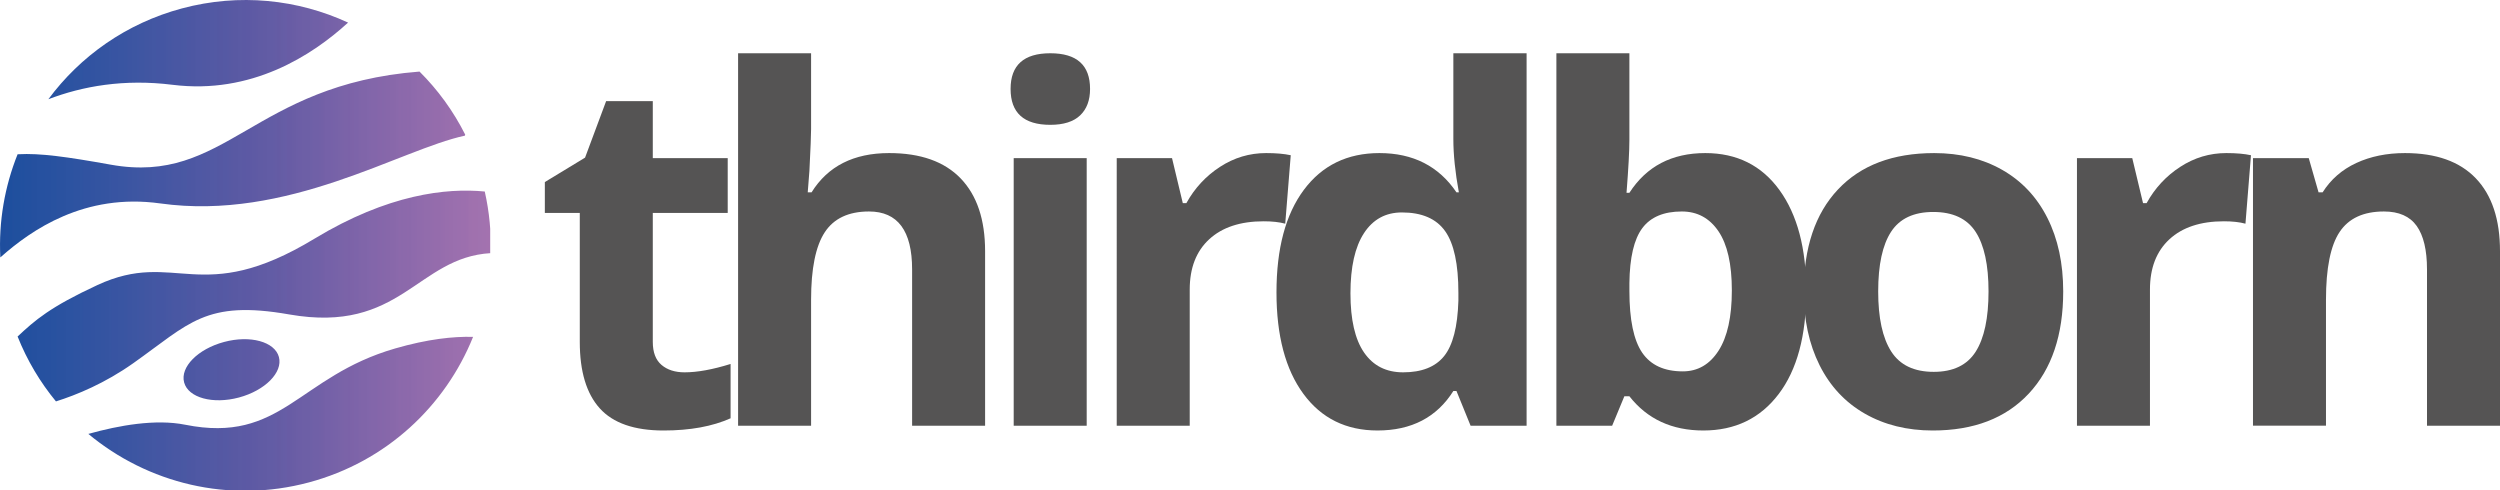 <?xml version="1.0" encoding="utf-8"?>
<!-- Generator: Adobe Illustrator 16.0.0, SVG Export Plug-In . SVG Version: 6.00 Build 0)  -->
<!DOCTYPE svg PUBLIC "-//W3C//DTD SVG 1.1//EN" "http://www.w3.org/Graphics/SVG/1.1/DTD/svg11.dtd">
<svg version="1.1" id="Layer_1" xmlns="http://www.w3.org/2000/svg" xmlns:xlink="http://www.w3.org/1999/xlink" x="0px" y="0px"
	 width="255px" height="50px" viewBox="0 0 255 50" enable-background="new 0 0 255 50" xml:space="preserve">
<g>
	<path fill="#555454" d="M69.831,37.978c1.302,0,2.864-0.285,4.688-0.854v5.542c-1.855,0.83-4.134,1.245-6.836,1.245
		c-2.979,0-5.147-0.753-6.506-2.259c-1.359-1.505-2.039-3.764-2.039-6.774V21.718h-3.564v-3.149l4.102-2.49l2.148-5.762h4.761v5.811
		h7.642v5.591h-7.642v13.159c0,1.058,0.297,1.839,0.891,2.344C68.068,37.726,68.854,37.978,69.831,37.978z"/>
	<path fill="#555454" d="M100.481,43.422h-7.446V27.479c0-3.938-1.465-5.908-4.395-5.908c-2.083,0-3.589,0.708-4.517,2.124
		s-1.392,3.711-1.392,6.885v12.842h-7.446V5.434h7.446v7.739c0,0.603-0.057,2.019-0.171,4.248l-0.171,2.197h0.391
		c1.66-2.669,4.297-4.004,7.91-4.004c3.206,0,5.64,0.863,7.3,2.588c1.66,1.726,2.49,4.199,2.49,7.422V43.422z"/>
	<path fill="#555454" d="M103.08,9.071c0-2.425,1.351-3.638,4.053-3.638c2.702,0,4.053,1.213,4.053,3.638
		c0,1.156-0.338,2.055-1.013,2.698c-0.676,0.643-1.689,0.964-3.04,0.964C104.43,12.733,103.08,11.513,103.08,9.071z M110.843,43.422
		h-7.446V16.127h7.446V43.422z"/>
	<path fill="#555454" d="M129.141,15.614c1.009,0,1.847,0.073,2.515,0.22l-0.562,6.982c-0.603-0.163-1.335-0.244-2.197-0.244
		c-2.377,0-4.229,0.61-5.555,1.831c-1.327,1.221-1.99,2.93-1.99,5.127v13.892h-7.446V16.127h5.64l1.099,4.59h0.366
		c0.846-1.53,1.99-2.763,3.43-3.699C125.881,16.083,127.447,15.614,129.141,15.614z"/>
	<path fill="#555454" d="M140.504,43.91c-3.207,0-5.725-1.245-7.556-3.735c-1.832-2.49-2.747-5.94-2.747-10.352
		c0-4.476,0.932-7.963,2.795-10.461c1.864-2.498,4.432-3.748,7.703-3.748c3.434,0,6.055,1.335,7.861,4.004h0.244
		c-0.375-2.034-0.562-3.849-0.562-5.444v-8.74h7.471v37.988h-5.713l-1.44-3.54h-0.317C146.55,42.567,143.971,43.91,140.504,43.91z
		 M143.116,37.978c1.904,0,3.3-0.554,4.187-1.66c0.888-1.106,1.371-2.986,1.453-5.64v-0.806c0-2.93-0.451-5.029-1.355-6.299
		c-0.902-1.27-2.372-1.904-4.406-1.904c-1.66,0-2.95,0.704-3.869,2.112c-0.92,1.408-1.38,3.455-1.38,6.14s0.464,4.699,1.392,6.042
		S141.391,37.978,143.116,37.978z"/>
	<path fill="#555454" d="M173.938,15.614c3.223,0,5.745,1.257,7.568,3.772c1.822,2.515,2.734,5.961,2.734,10.339
		c0,4.509-0.939,8-2.82,10.474c-1.879,2.474-4.439,3.711-7.678,3.711c-3.207,0-5.722-1.164-7.544-3.491h-0.513l-1.245,3.003h-5.688
		V5.434h7.446v8.838c0,1.123-0.098,2.922-0.293,5.396h0.293C167.939,16.965,170.52,15.614,173.938,15.614z M171.545,21.571
		c-1.84,0-3.183,0.566-4.028,1.697c-0.847,1.131-1.286,2.999-1.318,5.603v0.806c0,2.93,0.436,5.029,1.306,6.299
		c0.871,1.27,2.25,1.904,4.139,1.904c1.529,0,2.746-0.704,3.65-2.112c0.902-1.407,1.354-3.454,1.354-6.14s-0.456-4.7-1.367-6.042
		C174.368,22.243,173.123,21.571,171.545,21.571z"/>
	<path fill="#555454" d="M210.447,29.726c0,4.443-1.172,7.918-3.516,10.425s-5.607,3.76-9.79,3.76c-2.621,0-4.932-0.574-6.934-1.722
		s-3.54-2.795-4.614-4.943s-1.611-4.655-1.611-7.52c0-4.459,1.163-7.926,3.491-10.4c2.327-2.474,5.599-3.711,9.814-3.711
		c2.62,0,4.932,0.57,6.934,1.709c2.002,1.14,3.54,2.775,4.614,4.907C209.91,24.363,210.447,26.861,210.447,29.726z M191.575,29.726
		c0,2.702,0.443,4.744,1.331,6.128c0.887,1.384,2.331,2.075,4.333,2.075c1.985,0,3.414-0.688,4.284-2.063
		c0.871-1.375,1.307-3.422,1.307-6.14c0-2.702-0.439-4.728-1.318-6.079c-0.879-1.351-2.319-2.026-4.321-2.026
		c-1.986,0-3.418,0.671-4.297,2.014S191.575,27.008,191.575,29.726z"/>
	<path fill="#555454" d="M227.084,15.614c1.009,0,1.847,0.073,2.515,0.22l-0.562,6.982c-0.603-0.163-1.335-0.244-2.197-0.244
		c-2.377,0-4.228,0.61-5.555,1.831c-1.326,1.221-1.989,2.93-1.989,5.127v13.892h-7.446V16.127h5.64l1.099,4.59h0.366
		c0.846-1.53,1.989-2.763,3.431-3.699C223.824,16.083,225.391,15.614,227.084,15.614z"/>
	<path fill="#555454" d="M255,43.422h-7.446V27.479c0-1.969-0.351-3.446-1.05-4.431c-0.7-0.984-1.815-1.477-3.345-1.477
		c-2.084,0-3.589,0.696-4.517,2.087s-1.392,3.699-1.392,6.921v12.842h-7.446V16.127h5.688l1.001,3.491h0.415
		c0.83-1.318,1.974-2.315,3.431-2.991c1.456-0.675,3.112-1.013,4.968-1.013c3.174,0,5.582,0.859,7.227,2.576
		c1.644,1.717,2.466,4.195,2.466,7.434V43.422z"/>
</g>
<g>
	<defs>
		<rect id="SVGID_1_" width="50" height="50"/>
	</defs>
	<clipPath id="SVGID_2_">
		<use xlink:href="#SVGID_1_"  overflow="visible"/>
	</clipPath>
	<g clip-path="url(#SVGID_2_)">
		<g>
			<defs>
				<path id="SVGID_3_" d="M22.855,34.88c2.67-0.716,5.175-0.028,5.594,1.536s-1.406,3.412-4.075,4.129
					c-2.671,0.715-5.175,0.026-5.594-1.538C18.36,37.443,20.186,35.594,22.855,34.88z M32.072,24.349
					c-11.673,7.067-14.123,1.01-22.139,4.728c-4.844,2.247-6.353,3.579-8.138,5.248c0.974,2.444,2.303,4.665,3.913,6.618
					c2.12-0.666,4.986-1.845,7.888-3.897c5.721-4.045,7.351-6.475,15.906-4.973c11.404,2.001,13.026-5.815,20.549-6.253
					c0.064-2.07-0.129-4.179-0.605-6.285C45.55,19.156,39.594,19.796,32.072,24.349z M42.791,7.3
					c-17.058,1.336-19.732,11.604-31.482,9.498C6.805,15.99,4.094,15.61,1.86,15.733c-0.021,0.002-0.043,0.003-0.066,0.004
					c-1.315,3.283-1.944,6.864-1.761,10.521c0.023-0.021,0.045-0.04,0.07-0.061c3.08-2.725,8.511-6.53,16.244-5.448
					c12.997,1.817,24.441-5.486,31.072-6.913c0.014-0.035,0.023-0.069,0.031-0.106C46.234,11.313,44.651,9.151,42.791,7.3z
					 M17.606,8.65c8.024,1.005,14.21-2.972,17.898-6.346c-5.124-2.365-11.072-3.02-16.95-1.445
					C12.876,2.381,8.18,5.738,4.933,10.122C8.417,8.79,12.654,8.03,17.606,8.65z M40.305,35.543
					c-9.909,2.863-11.572,9.748-21.416,7.779c-3.006-0.602-6.734,0.055-9.879,0.937c6.037,5.021,14.337,7.134,22.499,4.946
					c7.906-2.119,13.909-7.795,16.746-14.844C46.244,34.305,43.627,34.582,40.305,35.543z"/>
			</defs>
			<clipPath id="SVGID_4_">
				<use xlink:href="#SVGID_3_"  overflow="visible"/>
			</clipPath>
			<g clip-path="url(#SVGID_4_)">
				
					<linearGradient id="SVGID_5_" gradientUnits="userSpaceOnUse" x1="153.233" y1="-556.596" x2="281.474" y2="-556.596" gradientTransform="matrix(0.39 0 0 -0.39 -59.744 -192.015)">
					<stop  offset="0" style="stop-color:#1E4E9E"/>
					<stop  offset="0.004" style="stop-color:#1E4E9E"/>
					<stop  offset="0.008" style="stop-color:#1E4E9E"/>
					<stop  offset="0.012" style="stop-color:#204E9E"/>
					<stop  offset="0.016" style="stop-color:#204E9E"/>
					<stop  offset="0.019" style="stop-color:#1E4F9E"/>
					<stop  offset="0.023" style="stop-color:#1E4F9E"/>
					<stop  offset="0.027" style="stop-color:#214F9E"/>
					<stop  offset="0.031" style="stop-color:#20509E"/>
					<stop  offset="0.035" style="stop-color:#20509E"/>
					<stop  offset="0.039" style="stop-color:#20509E"/>
					<stop  offset="0.043" style="stop-color:#22509F"/>
					<stop  offset="0.047" style="stop-color:#21509F"/>
					<stop  offset="0.051" style="stop-color:#23509F"/>
					<stop  offset="0.055" style="stop-color:#23509F"/>
					<stop  offset="0.059" style="stop-color:#23509F"/>
					<stop  offset="0.062" style="stop-color:#23509F"/>
					<stop  offset="0.066" style="stop-color:#25509F"/>
					<stop  offset="0.07" style="stop-color:#25509F"/>
					<stop  offset="0.074" style="stop-color:#25509F"/>
					<stop  offset="0.078" style="stop-color:#2651A0"/>
					<stop  offset="0.082" style="stop-color:#2651A0"/>
					<stop  offset="0.086" style="stop-color:#2651A0"/>
					<stop  offset="0.09" style="stop-color:#2651A0"/>
					<stop  offset="0.094" style="stop-color:#2751A0"/>
					<stop  offset="0.098" style="stop-color:#2751A0"/>
					<stop  offset="0.102" style="stop-color:#2751A0"/>
					<stop  offset="0.105" style="stop-color:#2852A0"/>
					<stop  offset="0.109" style="stop-color:#2852A0"/>
					<stop  offset="0.113" style="stop-color:#2852A0"/>
					<stop  offset="0.117" style="stop-color:#2A52A0"/>
					<stop  offset="0.121" style="stop-color:#2A52A0"/>
					<stop  offset="0.125" style="stop-color:#2A52A0"/>
					<stop  offset="0.129" style="stop-color:#2A52A0"/>
					<stop  offset="0.133" style="stop-color:#2B52A0"/>
					<stop  offset="0.137" style="stop-color:#2C53A1"/>
					<stop  offset="0.141" style="stop-color:#2C53A1"/>
					<stop  offset="0.144" style="stop-color:#2C53A1"/>
					<stop  offset="0.148" style="stop-color:#2C53A1"/>
					<stop  offset="0.152" style="stop-color:#2E53A1"/>
					<stop  offset="0.156" style="stop-color:#2E53A1"/>
					<stop  offset="0.16" style="stop-color:#2E53A1"/>
					<stop  offset="0.164" style="stop-color:#2F54A1"/>
					<stop  offset="0.168" style="stop-color:#2F53A1"/>
					<stop  offset="0.172" style="stop-color:#3153A1"/>
					<stop  offset="0.176" style="stop-color:#3153A1"/>
					<stop  offset="0.18" style="stop-color:#3153A1"/>
					<stop  offset="0.184" style="stop-color:#3153A1"/>
					<stop  offset="0.188" style="stop-color:#3253A1"/>
					<stop  offset="0.191" style="stop-color:#3253A1"/>
					<stop  offset="0.195" style="stop-color:#3354A1"/>
					<stop  offset="0.199" style="stop-color:#3354A1"/>
					<stop  offset="0.203" style="stop-color:#3354A1"/>
					<stop  offset="0.207" style="stop-color:#3454A1"/>
					<stop  offset="0.211" style="stop-color:#3454A1"/>
					<stop  offset="0.215" style="stop-color:#3554A1"/>
					<stop  offset="0.219" style="stop-color:#3554A1"/>
					<stop  offset="0.223" style="stop-color:#3655A2"/>
					<stop  offset="0.227" style="stop-color:#3754A2"/>
					<stop  offset="0.231" style="stop-color:#3854A2"/>
					<stop  offset="0.234" style="stop-color:#3854A2"/>
					<stop  offset="0.238" style="stop-color:#3854A2"/>
					<stop  offset="0.242" style="stop-color:#3955A2"/>
					<stop  offset="0.246" style="stop-color:#3955A2"/>
					<stop  offset="0.25" style="stop-color:#3955A2"/>
					<stop  offset="0.254" style="stop-color:#3A55A2"/>
					<stop  offset="0.258" style="stop-color:#3A55A2"/>
					<stop  offset="0.262" style="stop-color:#3C55A2"/>
					<stop  offset="0.266" style="stop-color:#3C55A2"/>
					<stop  offset="0.27" style="stop-color:#3D56A2"/>
					<stop  offset="0.273" style="stop-color:#3D56A2"/>
					<stop  offset="0.277" style="stop-color:#3D56A2"/>
					<stop  offset="0.281" style="stop-color:#3E56A3"/>
					<stop  offset="0.285" style="stop-color:#3F56A2"/>
					<stop  offset="0.289" style="stop-color:#3F56A2"/>
					<stop  offset="0.293" style="stop-color:#3F56A2"/>
					<stop  offset="0.297" style="stop-color:#4156A2"/>
					<stop  offset="0.301" style="stop-color:#4156A2"/>
					<stop  offset="0.305" style="stop-color:#4256A2"/>
					<stop  offset="0.309" style="stop-color:#4256A2"/>
					<stop  offset="0.312" style="stop-color:#4357A3"/>
					<stop  offset="0.316" style="stop-color:#4357A3"/>
					<stop  offset="0.32" style="stop-color:#4456A3"/>
					<stop  offset="0.324" style="stop-color:#4456A3"/>
					<stop  offset="0.328" style="stop-color:#4456A3"/>
					<stop  offset="0.332" style="stop-color:#4456A3"/>
					<stop  offset="0.336" style="stop-color:#4556A3"/>
					<stop  offset="0.34" style="stop-color:#4657A3"/>
					<stop  offset="0.344" style="stop-color:#4757A3"/>
					<stop  offset="0.348" style="stop-color:#4657A3"/>
					<stop  offset="0.352" style="stop-color:#4857A3"/>
					<stop  offset="0.355" style="stop-color:#4957A3"/>
					<stop  offset="0.359" style="stop-color:#4957A3"/>
					<stop  offset="0.363" style="stop-color:#4957A3"/>
					<stop  offset="0.367" style="stop-color:#4957A3"/>
					<stop  offset="0.371" style="stop-color:#4958A3"/>
					<stop  offset="0.375" style="stop-color:#4A58A3"/>
					<stop  offset="0.379" style="stop-color:#4A58A3"/>
					<stop  offset="0.383" style="stop-color:#4C57A3"/>
					<stop  offset="0.387" style="stop-color:#4C57A3"/>
					<stop  offset="0.391" style="stop-color:#4D57A3"/>
					<stop  offset="0.395" style="stop-color:#4D57A3"/>
					<stop  offset="0.398" style="stop-color:#4E58A3"/>
					<stop  offset="0.402" style="stop-color:#4F58A4"/>
					<stop  offset="0.406" style="stop-color:#4F58A4"/>
					<stop  offset="0.41" style="stop-color:#4F58A4"/>
					<stop  offset="0.414" style="stop-color:#5058A3"/>
					<stop  offset="0.418" style="stop-color:#5058A3"/>
					<stop  offset="0.422" style="stop-color:#5158A3"/>
					<stop  offset="0.426" style="stop-color:#5158A3"/>
					<stop  offset="0.43" style="stop-color:#5259A4"/>
					<stop  offset="0.434" style="stop-color:#5259A4"/>
					<stop  offset="0.438" style="stop-color:#5359A4"/>
					<stop  offset="0.441" style="stop-color:#5359A4"/>
					<stop  offset="0.445" style="stop-color:#5358A3"/>
					<stop  offset="0.449" style="stop-color:#5558A3"/>
					<stop  offset="0.453" style="stop-color:#5558A3"/>
					<stop  offset="0.457" style="stop-color:#5559A4"/>
					<stop  offset="0.461" style="stop-color:#5559A4"/>
					<stop  offset="0.465" style="stop-color:#5659A4"/>
					<stop  offset="0.469" style="stop-color:#5759A3"/>
					<stop  offset="0.473" style="stop-color:#5859A3"/>
					<stop  offset="0.477" style="stop-color:#5959A3"/>
					<stop  offset="0.48" style="stop-color:#5959A3"/>
					<stop  offset="0.484" style="stop-color:#5959A3"/>
					<stop  offset="0.488" style="stop-color:#5A5AA4"/>
					<stop  offset="0.492" style="stop-color:#5B5AA4"/>
					<stop  offset="0.496" style="stop-color:#5B59A4"/>
					<stop  offset="0.5" style="stop-color:#5B59A4"/>
					<stop  offset="0.504" style="stop-color:#5C59A4"/>
					<stop  offset="0.508" style="stop-color:#5C59A4"/>
					<stop  offset="0.512" style="stop-color:#5D59A4"/>
					<stop  offset="0.516" style="stop-color:#5E5AA4"/>
					<stop  offset="0.519" style="stop-color:#5E5AA4"/>
					<stop  offset="0.523" style="stop-color:#5F5AA4"/>
					<stop  offset="0.527" style="stop-color:#605BA4"/>
					<stop  offset="0.531" style="stop-color:#605BA4"/>
					<stop  offset="0.535" style="stop-color:#605BA4"/>
					<stop  offset="0.539" style="stop-color:#615BA4"/>
					<stop  offset="0.543" style="stop-color:#615BA4"/>
					<stop  offset="0.547" style="stop-color:#625CA5"/>
					<stop  offset="0.551" style="stop-color:#625CA5"/>
					<stop  offset="0.555" style="stop-color:#625CA5"/>
					<stop  offset="0.559" style="stop-color:#635CA5"/>
					<stop  offset="0.562" style="stop-color:#645CA5"/>
					<stop  offset="0.566" style="stop-color:#645BA4"/>
					<stop  offset="0.57" style="stop-color:#655BA4"/>
					<stop  offset="0.574" style="stop-color:#655DA5"/>
					<stop  offset="0.578" style="stop-color:#665DA6"/>
					<stop  offset="0.582" style="stop-color:#675DA6"/>
					<stop  offset="0.586" style="stop-color:#685CA5"/>
					<stop  offset="0.59" style="stop-color:#685CA5"/>
					<stop  offset="0.594" style="stop-color:#685CA5"/>
					<stop  offset="0.598" style="stop-color:#695DA5"/>
					<stop  offset="0.602" style="stop-color:#6A5DA5"/>
					<stop  offset="0.606" style="stop-color:#6B5EA6"/>
					<stop  offset="0.609" style="stop-color:#6C5EA6"/>
					<stop  offset="0.613" style="stop-color:#6C5EA6"/>
					<stop  offset="0.617" style="stop-color:#6D5FA6"/>
					<stop  offset="0.621" style="stop-color:#6D5FA6"/>
					<stop  offset="0.625" style="stop-color:#6D5FA6"/>
					<stop  offset="0.629" style="stop-color:#6D5FA6"/>
					<stop  offset="0.633" style="stop-color:#6E60A7"/>
					<stop  offset="0.637" style="stop-color:#6F60A7"/>
					<stop  offset="0.641" style="stop-color:#7060A7"/>
					<stop  offset="0.644" style="stop-color:#7060A7"/>
					<stop  offset="0.648" style="stop-color:#7060A7"/>
					<stop  offset="0.652" style="stop-color:#7160A7"/>
					<stop  offset="0.656" style="stop-color:#7260A7"/>
					<stop  offset="0.66" style="stop-color:#7360A7"/>
					<stop  offset="0.664" style="stop-color:#7561A8"/>
					<stop  offset="0.668" style="stop-color:#7561A8"/>
					<stop  offset="0.672" style="stop-color:#7561A8"/>
					<stop  offset="0.676" style="stop-color:#7661A8"/>
					<stop  offset="0.68" style="stop-color:#7662A8"/>
					<stop  offset="0.684" style="stop-color:#7762A8"/>
					<stop  offset="0.688" style="stop-color:#7762A8"/>
					<stop  offset="0.691" style="stop-color:#7863A8"/>
					<stop  offset="0.695" style="stop-color:#7963A8"/>
					<stop  offset="0.699" style="stop-color:#7A63A8"/>
					<stop  offset="0.703" style="stop-color:#7B63A8"/>
					<stop  offset="0.707" style="stop-color:#7B63A8"/>
					<stop  offset="0.711" style="stop-color:#7B62A8"/>
					<stop  offset="0.715" style="stop-color:#7C63A8"/>
					<stop  offset="0.719" style="stop-color:#7D63A8"/>
					<stop  offset="0.723" style="stop-color:#7D64A9"/>
					<stop  offset="0.727" style="stop-color:#7D64A9"/>
					<stop  offset="0.731" style="stop-color:#7E64A9"/>
					<stop  offset="0.734" style="stop-color:#7F65A9"/>
					<stop  offset="0.738" style="stop-color:#8065A9"/>
					<stop  offset="0.742" style="stop-color:#8065A9"/>
					<stop  offset="0.746" style="stop-color:#8065A9"/>
					<stop  offset="0.75" style="stop-color:#8166AA"/>
					<stop  offset="0.754" style="stop-color:#8266AA"/>
					<stop  offset="0.758" style="stop-color:#8366AA"/>
					<stop  offset="0.762" style="stop-color:#8366AA"/>
					<stop  offset="0.766" style="stop-color:#8366AA"/>
					<stop  offset="0.769" style="stop-color:#8466AA"/>
					<stop  offset="0.773" style="stop-color:#8566AA"/>
					<stop  offset="0.777" style="stop-color:#8666AA"/>
					<stop  offset="0.781" style="stop-color:#8567AA"/>
					<stop  offset="0.785" style="stop-color:#8667AA"/>
					<stop  offset="0.789" style="stop-color:#8767AA"/>
					<stop  offset="0.793" style="stop-color:#8767AA"/>
					<stop  offset="0.797" style="stop-color:#8868AA"/>
					<stop  offset="0.801" style="stop-color:#8868AA"/>
					<stop  offset="0.805" style="stop-color:#8968AA"/>
					<stop  offset="0.809" style="stop-color:#8A69AB"/>
					<stop  offset="0.812" style="stop-color:#8B69AB"/>
					<stop  offset="0.816" style="stop-color:#8C69AB"/>
					<stop  offset="0.82" style="stop-color:#8B69AB"/>
					<stop  offset="0.824" style="stop-color:#8C69AB"/>
					<stop  offset="0.828" style="stop-color:#8C69AB"/>
					<stop  offset="0.832" style="stop-color:#8D69AB"/>
					<stop  offset="0.836" style="stop-color:#8C69AB"/>
					<stop  offset="0.84" style="stop-color:#8E6AAC"/>
					<stop  offset="0.844" style="stop-color:#8E6AAC"/>
					<stop  offset="0.848" style="stop-color:#8F6AAC"/>
					<stop  offset="0.852" style="stop-color:#906BAC"/>
					<stop  offset="0.856" style="stop-color:#906BAC"/>
					<stop  offset="0.859" style="stop-color:#906BAC"/>
					<stop  offset="0.863" style="stop-color:#916BAC"/>
					<stop  offset="0.867" style="stop-color:#926CAC"/>
					<stop  offset="0.871" style="stop-color:#926CAC"/>
					<stop  offset="0.875" style="stop-color:#926CAC"/>
					<stop  offset="0.879" style="stop-color:#936CAC"/>
					<stop  offset="0.883" style="stop-color:#946CAC"/>
					<stop  offset="0.887" style="stop-color:#956CAC"/>
					<stop  offset="0.891" style="stop-color:#956CAC"/>
					<stop  offset="0.894" style="stop-color:#956CAC"/>
					<stop  offset="0.898" style="stop-color:#956DAD"/>
					<stop  offset="0.902" style="stop-color:#966DAD"/>
					<stop  offset="0.906" style="stop-color:#976DAD"/>
					<stop  offset="0.91" style="stop-color:#986EAD"/>
					<stop  offset="0.914" style="stop-color:#986EAD"/>
					<stop  offset="0.918" style="stop-color:#996EAD"/>
					<stop  offset="0.922" style="stop-color:#996EAD"/>
					<stop  offset="0.926" style="stop-color:#9A6FAE"/>
					<stop  offset="0.93" style="stop-color:#9A6FAE"/>
					<stop  offset="0.934" style="stop-color:#9B6FAE"/>
					<stop  offset="0.938" style="stop-color:#9B6FAE"/>
					<stop  offset="0.941" style="stop-color:#9C6FAE"/>
					<stop  offset="0.945" style="stop-color:#9C6FAE"/>
					<stop  offset="0.949" style="stop-color:#9C6FAE"/>
					<stop  offset="0.953" style="stop-color:#9D6FAE"/>
					<stop  offset="0.957" style="stop-color:#9F71AE"/>
					<stop  offset="0.961" style="stop-color:#9F71AE"/>
					<stop  offset="0.965" style="stop-color:#A071AE"/>
					<stop  offset="0.969" style="stop-color:#A071AE"/>
					<stop  offset="0.973" style="stop-color:#A071AE"/>
					<stop  offset="0.977" style="stop-color:#A072AF"/>
					<stop  offset="0.981" style="stop-color:#A172AF"/>
					<stop  offset="0.984" style="stop-color:#A272AF"/>
					<stop  offset="0.988" style="stop-color:#A272AF"/>
					<stop  offset="0.992" style="stop-color:#A372AF"/>
					<stop  offset="0.996" style="stop-color:#A372AF"/>
					<stop  offset="1" style="stop-color:#A472AF"/>
				</linearGradient>
				<path fill="url(#SVGID_5_)" d="M0,0v50h50V0H0z"/>
			</g>
		</g>
	</g>
</g>
</svg>

